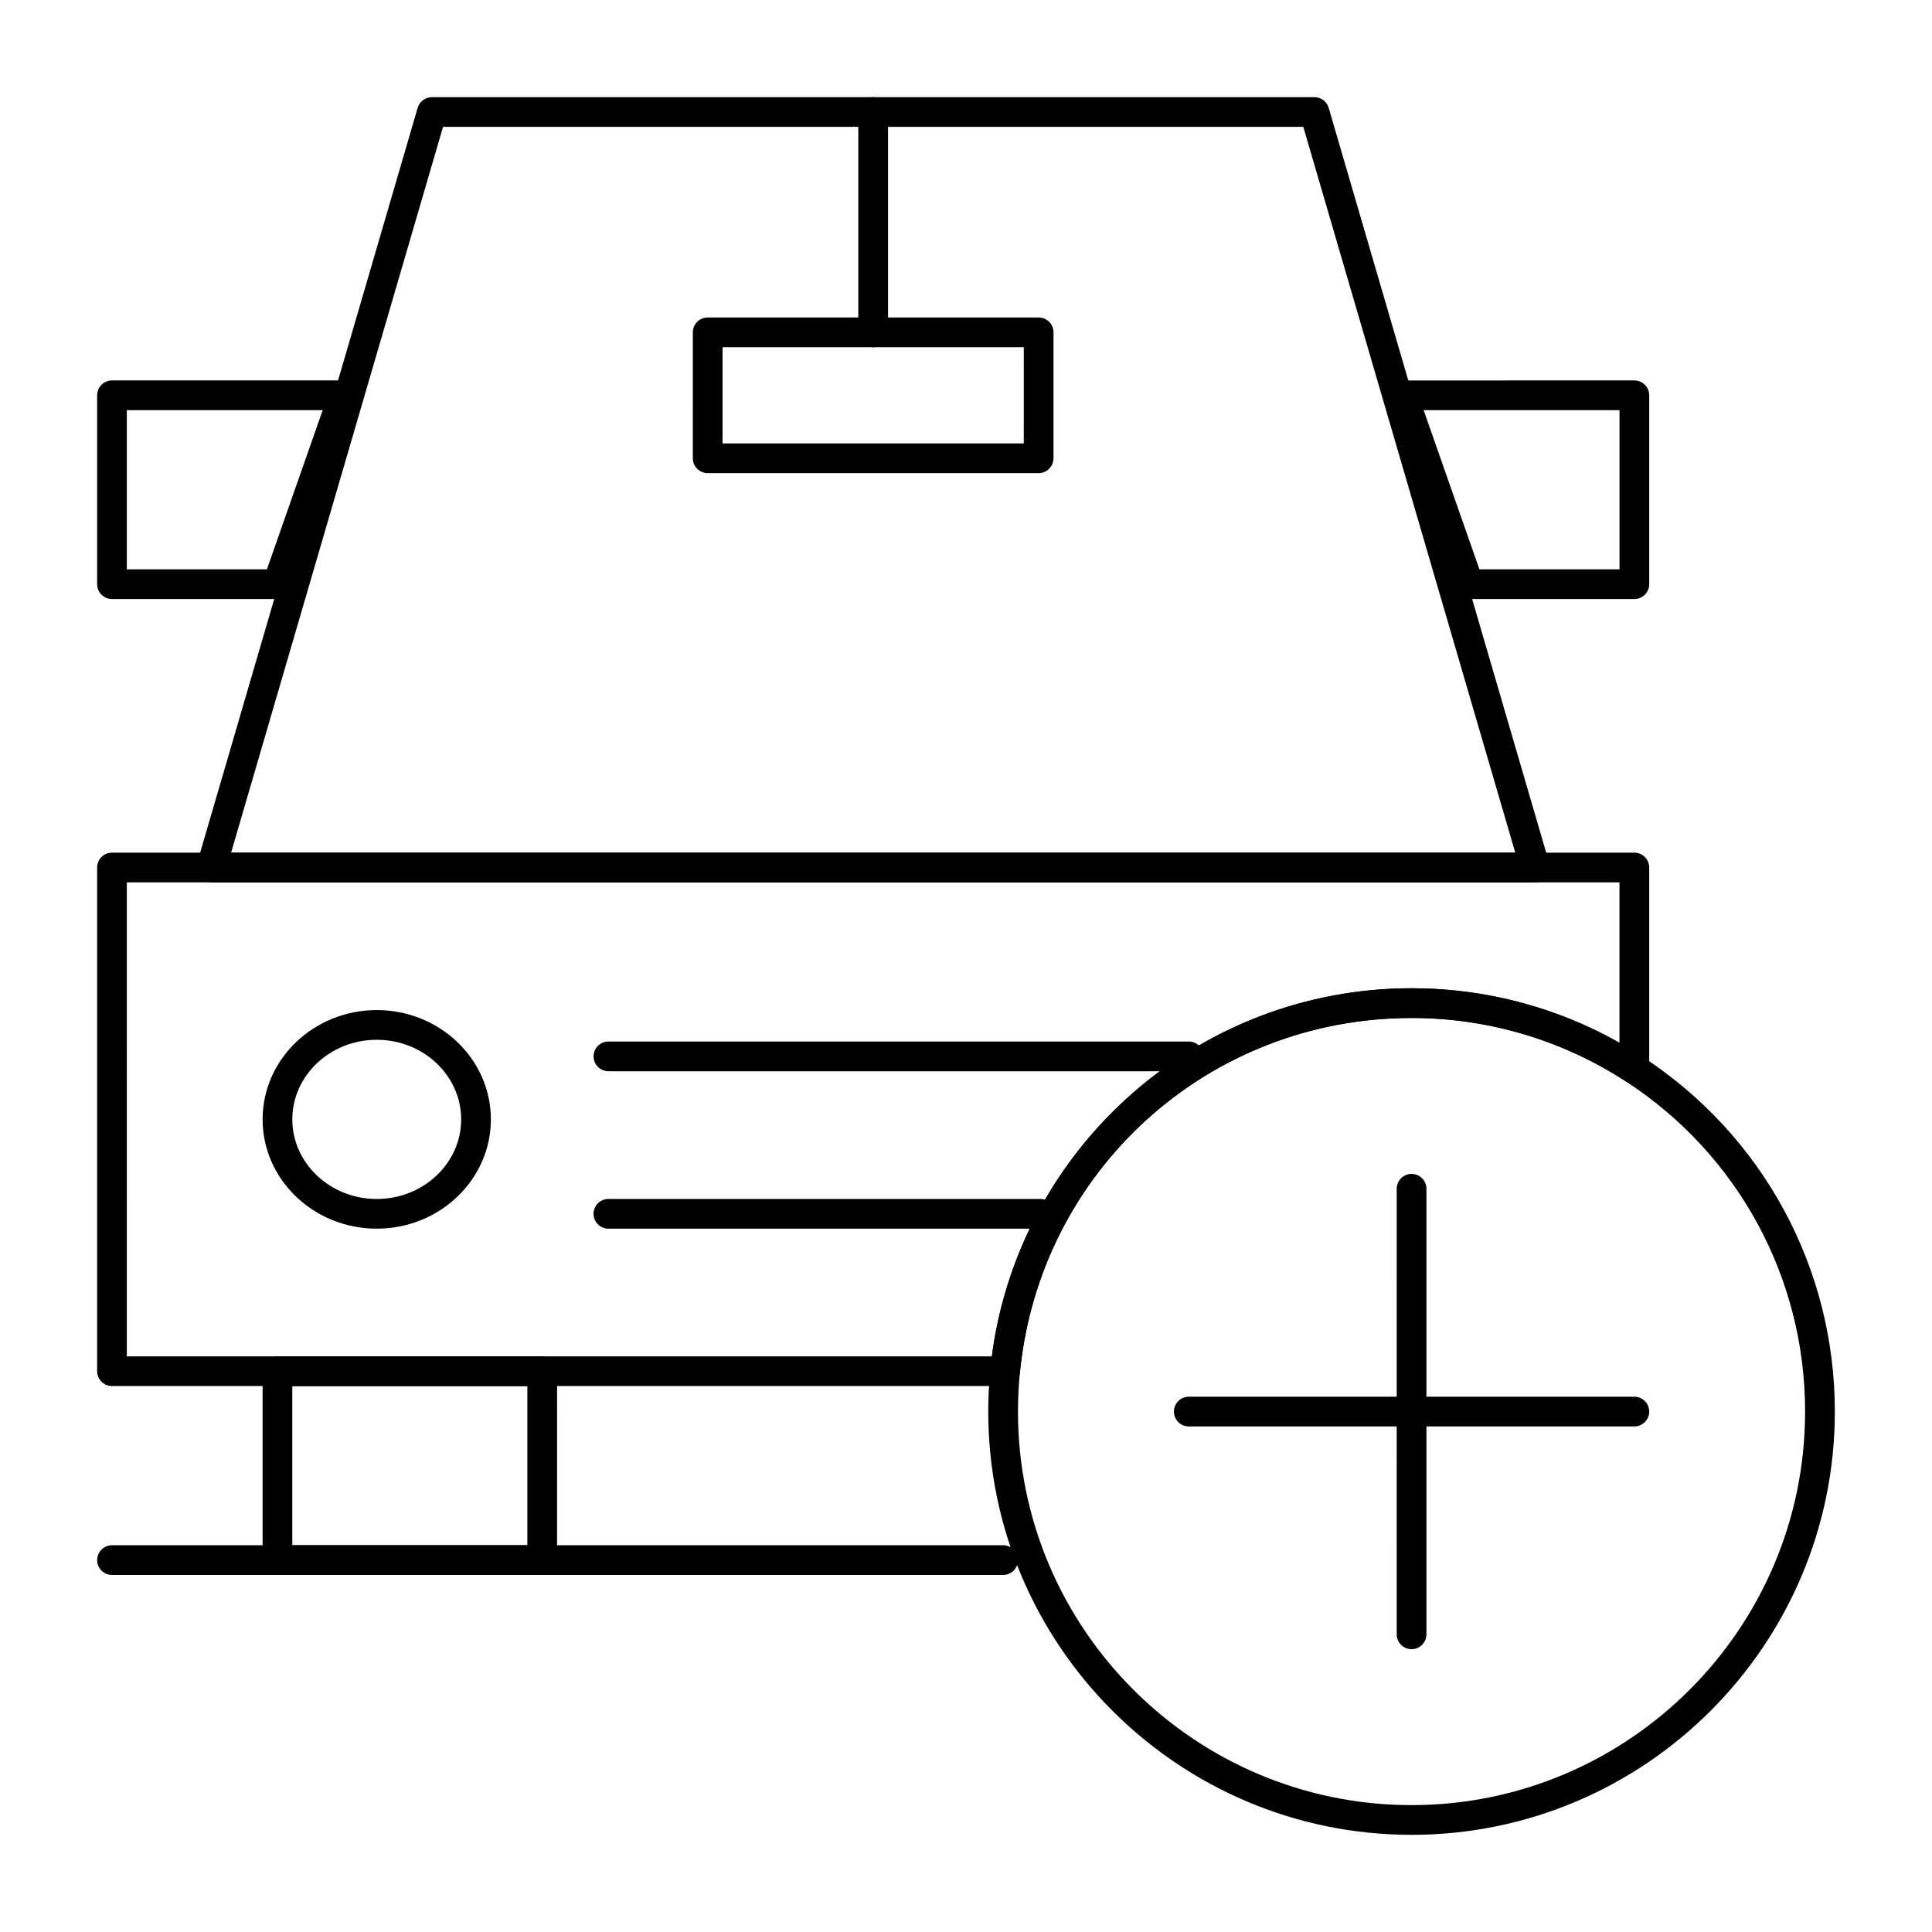 <?xml version="1.0" encoding="UTF-8"?>
<!-- Uploaded to: SVG Repo, www.svgrepo.com, Generator: SVG Repo Mixer Tools -->
<svg fill="#000000" width="800px" height="800px" version="1.1" viewBox="144 144 512 512" xmlns="http://www.w3.org/2000/svg">
 <g>
  <path d="m550.83 377.84h-0.02-350.82c-1.238 0-2.406-0.582-3.148-1.574-0.742-0.992-0.977-2.273-0.629-3.465l58.469-200.22c0.492-1.68 2.031-2.832 3.777-2.832h233.88c1.75 0 3.289 1.152 3.777 2.832l58.363 199.85c0.184 0.457 0.285 0.957 0.285 1.477 0 2.176-1.762 3.938-3.934 3.938zm-345.59-7.871h340.32l-56.172-192.35h-227.98z"/>
  <path d="m287.69 561.38h-70.16c-2.172 0-3.938-1.762-3.938-3.938v-50.055c0-2.172 1.762-3.938 3.938-3.938h70.164c2.172 0 3.938 1.762 3.938 3.938l-0.004 50.055c0 2.176-1.762 3.938-3.938 3.938zm-66.227-7.871h62.293v-42.184h-62.293z"/>
  <path d="m217.53 302.75h-43.852c-2.172 0-3.938-1.762-3.938-3.938v-50.055c0-2.172 1.762-3.938 3.938-3.938h61.395c1.273 0 2.473 0.617 3.211 1.66 0.738 1.043 0.926 2.375 0.504 3.578l-17.539 50.055c-0.559 1.578-2.047 2.637-3.719 2.637zm-39.918-7.871h37.125l14.781-42.184-51.906-0.004z"/>
  <path d="m577.12 302.75h-43.852c-1.668 0-3.16-1.059-3.711-2.633l-17.539-50.055c-0.422-1.203-0.234-2.539 0.504-3.578 0.738-1.043 1.938-1.66 3.211-1.66l61.387-0.004c2.172 0 3.938 1.762 3.938 3.938v50.055c0 2.176-1.762 3.938-3.938 3.938zm-41.059-7.871h37.125v-42.184h-51.906z"/>
  <path d="m243.84 469.61c-16.68 0-30.246-12.992-30.246-28.965s13.57-28.965 30.246-28.965c16.68 0 30.246 12.992 30.246 28.965 0.004 15.973-13.566 28.965-30.246 28.965zm0-50.055c-12.34 0-22.375 9.461-22.375 21.094 0 11.633 10.039 21.094 22.375 21.094 12.336 0 22.375-9.461 22.375-21.094 0-11.633-10.035-21.094-22.375-21.094z"/>
  <path d="m459.04 427.89h-153.8c-2.172 0-3.938-1.762-3.938-3.938 0-2.172 1.762-3.938 3.938-3.938h153.8c2.172 0 3.938 1.762 3.938 3.938 0 2.172-1.766 3.938-3.938 3.938z"/>
  <path d="m419.68 469.61h-114.45c-2.172 0-3.938-1.762-3.938-3.938s1.762-3.938 3.938-3.938l114.45 0.004c2.172 0 3.938 1.762 3.938 3.938-0.004 2.172-1.766 3.934-3.938 3.934z"/>
  <path d="m375.4 236.01c-2.172 0-3.938-1.762-3.938-3.938v-58.395c0-2.172 1.762-3.938 3.938-3.938 2.172 0 3.938 1.762 3.938 3.938v58.398c0 2.172-1.766 3.934-3.938 3.934z"/>
  <path d="m419.25 269.38h-87.707c-2.172 0-3.938-1.762-3.938-3.938l0.004-33.367c0-2.172 1.762-3.938 3.938-3.938h87.707c2.172 0 3.938 1.762 3.938 3.938v33.371c-0.004 2.172-1.766 3.934-3.941 3.934zm-83.77-7.871h79.832l0.004-25.5h-79.832z"/>
  <path d="m409.84 561.38h-236.16c-2.172 0-3.938-1.762-3.938-3.938 0-2.172 1.762-3.938 3.938-3.938h236.16c2.172 0 3.938 1.762 3.938 3.938-0.004 2.176-1.766 3.938-3.938 3.938z"/>
  <path d="m410.36 511.32h-236.68c-2.172 0-3.938-1.762-3.938-3.938v-133.48c0-2.172 1.762-3.938 3.938-3.938h403.44c2.172 0 3.938 1.762 3.938 3.938v53.449c0 1.445-0.793 2.773-2.062 3.461-1.27 0.691-2.812 0.629-4.023-0.164-16.934-11.039-36.605-16.875-56.895-16.875-53.918 0-98.539 40.406-103.8 93.992-0.199 2.016-1.891 3.555-3.918 3.555zm-232.75-7.871h229.24c3.418-26.207 15.996-50.34 35.668-68.281 20.695-18.871 47.531-29.266 75.559-29.266 19.43 0 38.336 4.977 55.105 14.453v-42.516h-395.57z"/>
  <path d="m518.08 630.25c-61.852 0-112.18-50.324-112.18-112.18 0-3.668 0.184-7.394 0.547-11.078 2.703-27.574 15.516-53.086 36.07-71.832 20.695-18.871 47.531-29.266 75.559-29.266 21.82 0 42.98 6.277 61.191 18.152 31.926 20.816 50.984 55.969 50.984 94.023 0 61.855-50.32 112.18-112.18 112.18zm0-216.48c-53.918 0-98.543 40.406-103.8 93.992-0.336 3.434-0.508 6.902-0.508 10.312 0 57.512 46.793 104.3 104.3 104.3s104.3-46.793 104.3-104.3c0-35.387-17.727-68.07-47.414-87.43-16.93-11.039-36.602-16.875-56.891-16.875z"/>
  <path d="m577.12 522.02h-118.08c-2.172 0-3.938-1.762-3.938-3.938 0-2.172 1.762-3.938 3.938-3.938h118.08c2.172 0 3.938 1.762 3.938 3.938-0.004 2.176-1.766 3.938-3.941 3.938z"/>
  <path d="m518.08 581.05c-2.172 0-3.938-1.762-3.938-3.938l0.004-118.08c0-2.172 1.762-3.938 3.938-3.938 2.172 0 3.938 1.762 3.938 3.938v118.08c-0.004 2.172-1.766 3.934-3.941 3.934z"/>
 </g>
</svg>